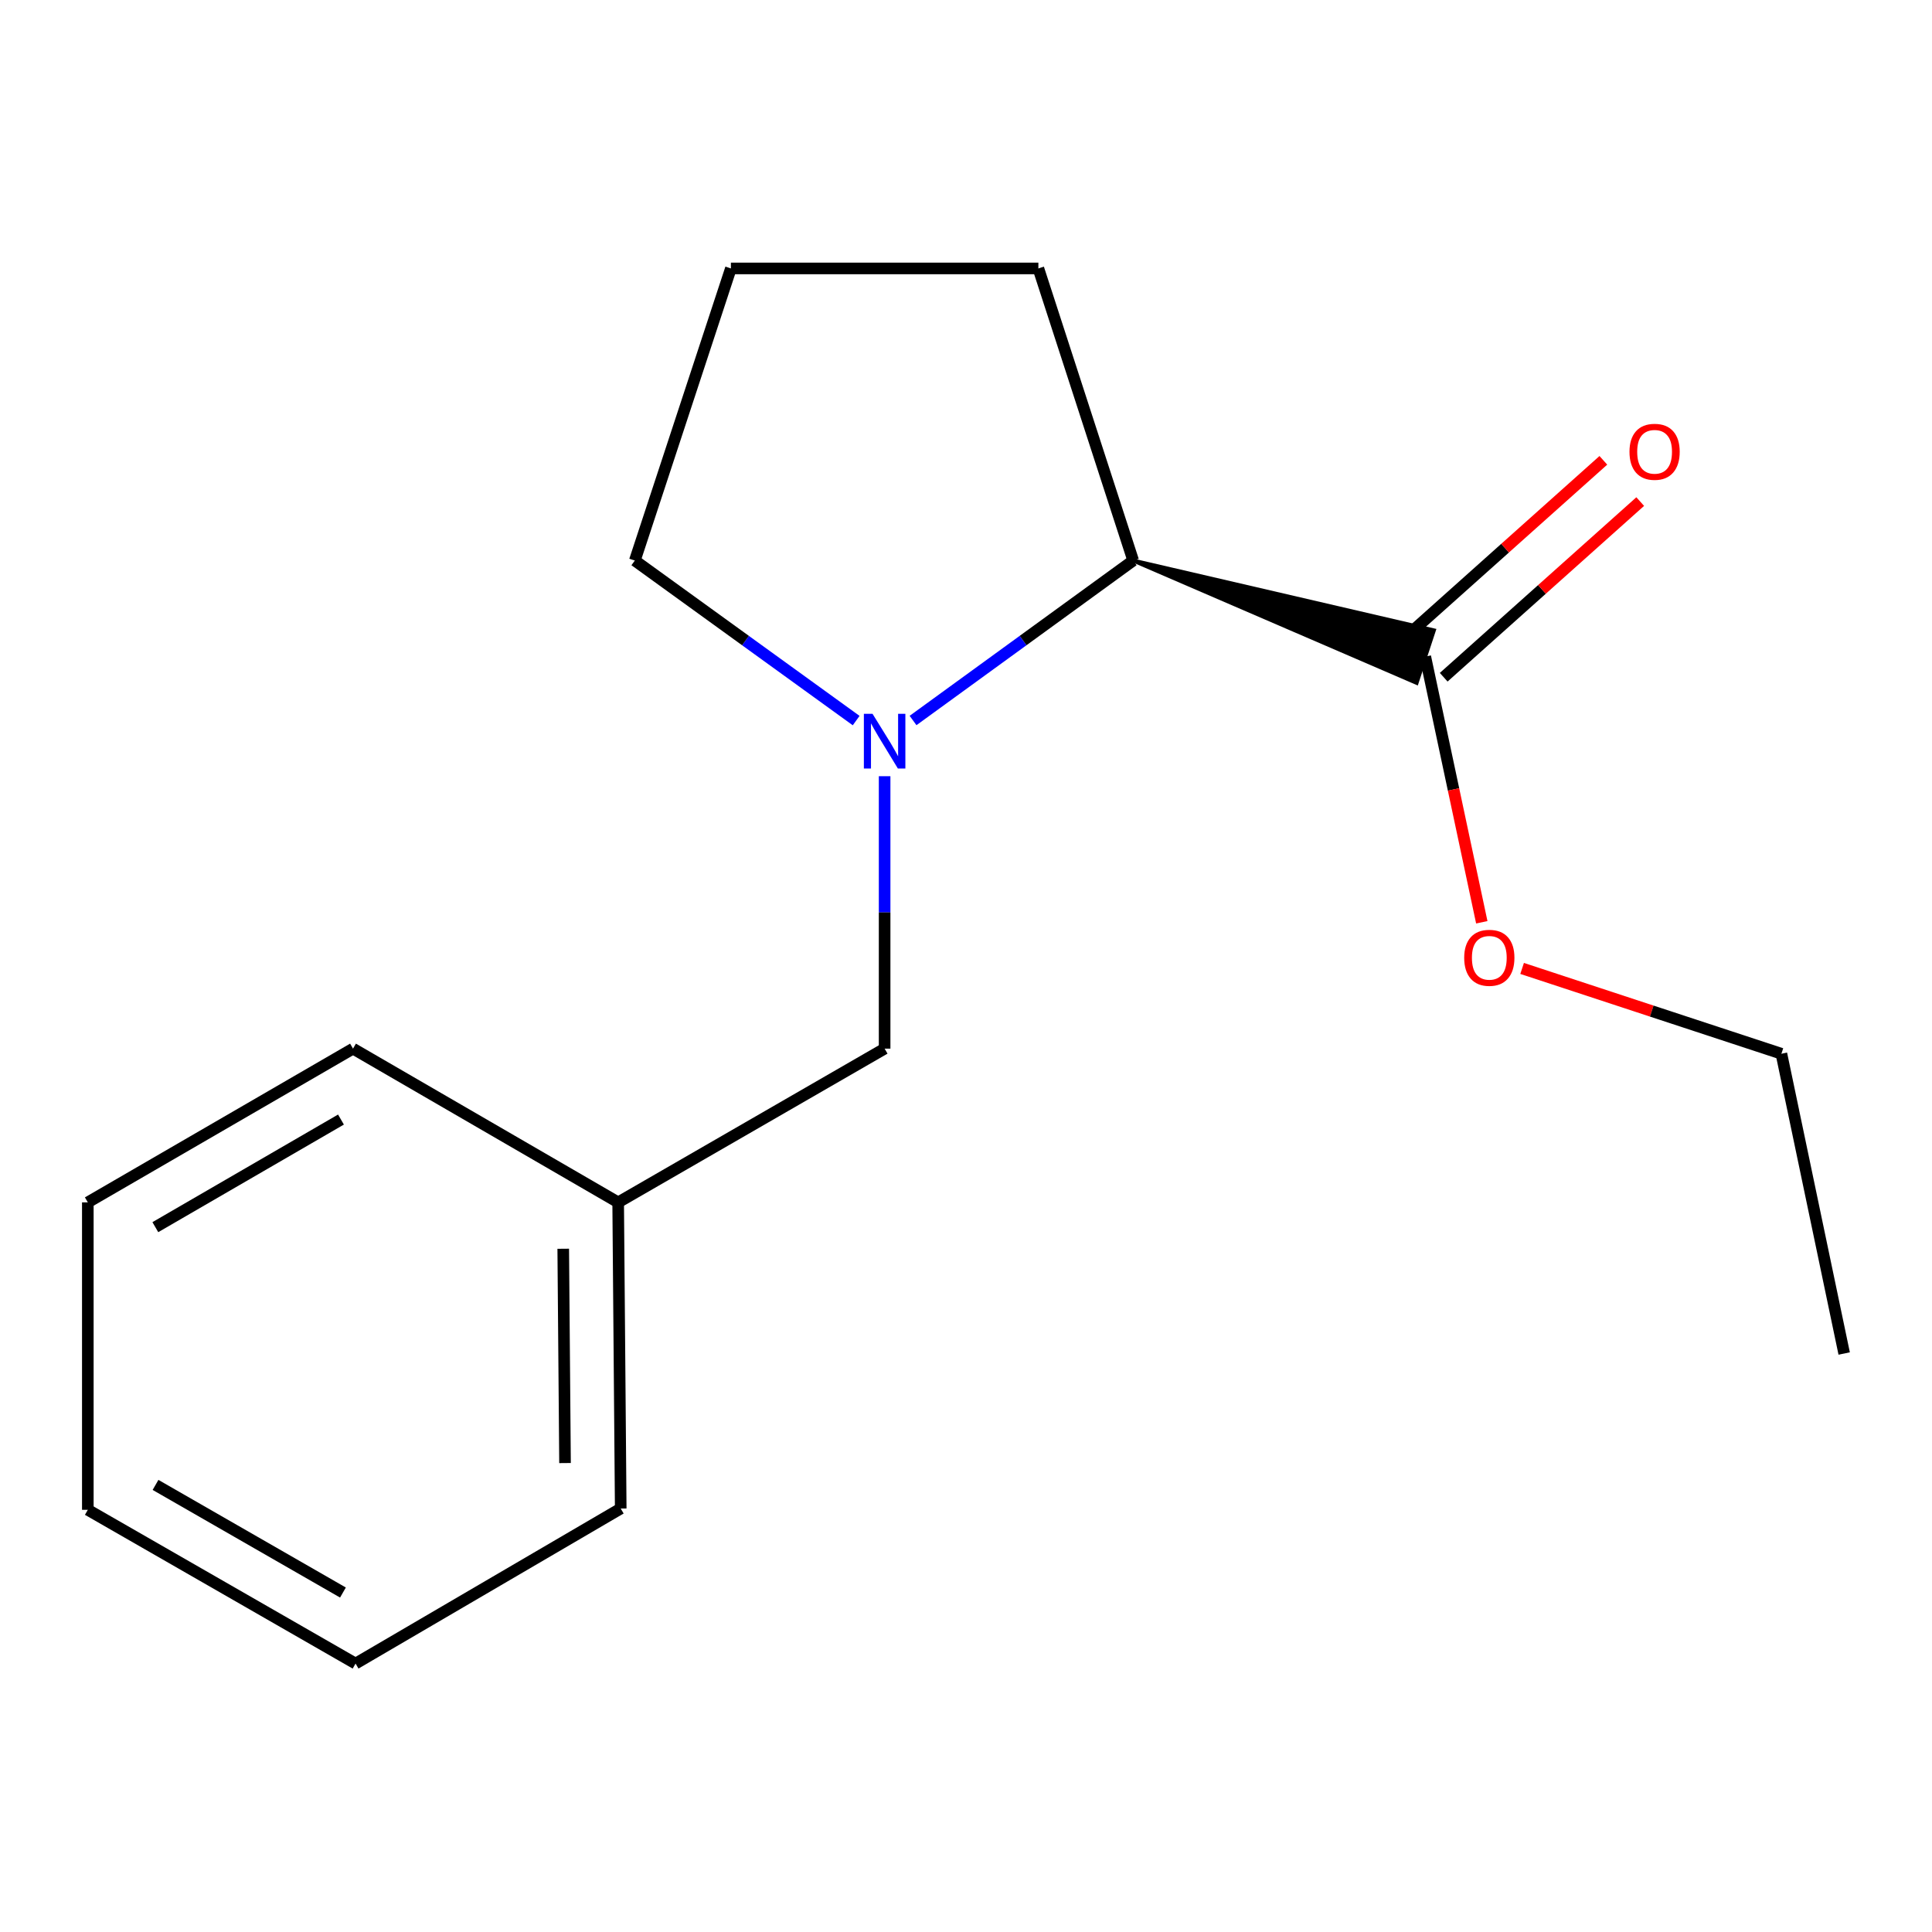 <?xml version='1.0' encoding='iso-8859-1'?>
<svg version='1.1' baseProfile='full'
              xmlns='http://www.w3.org/2000/svg'
                      xmlns:rdkit='http://www.rdkit.org/xml'
                      xmlns:xlink='http://www.w3.org/1999/xlink'
                  xml:space='preserve'
width='1000px' height='1000px' viewBox='0 0 1000 1000'>
<!-- END OF HEADER -->
<rect style='opacity:1.0;fill:#FFFFFF;stroke:none' width='1000' height='1000' x='0' y='0'> </rect>
<path class='bond-0' d='M 472.594,372.931 L 529.564,331.534' style='fill:none;fill-rule:evenodd;stroke:#0000FF;stroke-width:6px;stroke-linecap:butt;stroke-linejoin:miter;stroke-opacity:1' />
<path class='bond-0' d='M 529.564,331.534 L 586.535,290.138' style='fill:none;fill-rule:evenodd;stroke:#000000;stroke-width:6px;stroke-linecap:butt;stroke-linejoin:miter;stroke-opacity:1' />
<path class='bond-2' d='M 457.878,401.762 L 457.878,472.268' style='fill:none;fill-rule:evenodd;stroke:#0000FF;stroke-width:6px;stroke-linecap:butt;stroke-linejoin:miter;stroke-opacity:1' />
<path class='bond-2' d='M 457.878,472.268 L 457.878,542.774' style='fill:none;fill-rule:evenodd;stroke:#000000;stroke-width:6px;stroke-linecap:butt;stroke-linejoin:miter;stroke-opacity:1' />
<path class='bond-4' d='M 443.149,372.974 L 385.867,331.556' style='fill:none;fill-rule:evenodd;stroke:#0000FF;stroke-width:6px;stroke-linecap:butt;stroke-linejoin:miter;stroke-opacity:1' />
<path class='bond-4' d='M 385.867,331.556 L 328.585,290.138' style='fill:none;fill-rule:evenodd;stroke:#000000;stroke-width:6px;stroke-linecap:butt;stroke-linejoin:miter;stroke-opacity:1' />
<path class='bond-1' d='M 586.535,290.138 L 733.243,353.463 L 742.189,326.264 Z' style='fill:#000000;fill-rule:evenodd;fill-opacity:1;stroke:#000000;stroke-width:2px;stroke-linecap:butt;stroke-linejoin:miter;stroke-opacity:1;' />
<path class='bond-7' d='M 586.535,290.138 L 537.461,138.941' style='fill:none;fill-rule:evenodd;stroke:#000000;stroke-width:6px;stroke-linecap:butt;stroke-linejoin:miter;stroke-opacity:1' />
<path class='bond-3' d='M 747.257,350.537 L 798.116,305.076' style='fill:none;fill-rule:evenodd;stroke:#000000;stroke-width:6px;stroke-linecap:butt;stroke-linejoin:miter;stroke-opacity:1' />
<path class='bond-3' d='M 798.116,305.076 L 848.975,259.615' style='fill:none;fill-rule:evenodd;stroke:#FF0000;stroke-width:6px;stroke-linecap:butt;stroke-linejoin:miter;stroke-opacity:1' />
<path class='bond-3' d='M 728.175,329.189 L 779.034,283.728' style='fill:none;fill-rule:evenodd;stroke:#000000;stroke-width:6px;stroke-linecap:butt;stroke-linejoin:miter;stroke-opacity:1' />
<path class='bond-3' d='M 779.034,283.728 L 829.893,238.267' style='fill:none;fill-rule:evenodd;stroke:#FF0000;stroke-width:6px;stroke-linecap:butt;stroke-linejoin:miter;stroke-opacity:1' />
<path class='bond-5' d='M 737.716,339.863 L 752.344,408.617' style='fill:none;fill-rule:evenodd;stroke:#000000;stroke-width:6px;stroke-linecap:butt;stroke-linejoin:miter;stroke-opacity:1' />
<path class='bond-5' d='M 752.344,408.617 L 766.972,477.371' style='fill:none;fill-rule:evenodd;stroke:#FF0000;stroke-width:6px;stroke-linecap:butt;stroke-linejoin:miter;stroke-opacity:1' />
<path class='bond-6' d='M 457.878,542.774 L 319.963,622.342' style='fill:none;fill-rule:evenodd;stroke:#000000;stroke-width:6px;stroke-linecap:butt;stroke-linejoin:miter;stroke-opacity:1' />
<path class='bond-8' d='M 328.585,290.138 L 378.311,138.941' style='fill:none;fill-rule:evenodd;stroke:#000000;stroke-width:6px;stroke-linecap:butt;stroke-linejoin:miter;stroke-opacity:1' />
<path class='bond-9' d='M 787.845,501.26 L 854.946,523.337' style='fill:none;fill-rule:evenodd;stroke:#FF0000;stroke-width:6px;stroke-linecap:butt;stroke-linejoin:miter;stroke-opacity:1' />
<path class='bond-9' d='M 854.946,523.337 L 922.047,545.415' style='fill:none;fill-rule:evenodd;stroke:#000000;stroke-width:6px;stroke-linecap:butt;stroke-linejoin:miter;stroke-opacity:1' />
<path class='bond-10' d='M 319.963,622.342 L 321.284,780.808' style='fill:none;fill-rule:evenodd;stroke:#000000;stroke-width:6px;stroke-linecap:butt;stroke-linejoin:miter;stroke-opacity:1' />
<path class='bond-10' d='M 291.53,646.35 L 292.454,757.277' style='fill:none;fill-rule:evenodd;stroke:#000000;stroke-width:6px;stroke-linecap:butt;stroke-linejoin:miter;stroke-opacity:1' />
<path class='bond-11' d='M 319.963,622.342 L 182.717,542.774' style='fill:none;fill-rule:evenodd;stroke:#000000;stroke-width:6px;stroke-linecap:butt;stroke-linejoin:miter;stroke-opacity:1' />
<path class='bond-16' d='M 537.461,138.941 L 378.311,138.941' style='fill:none;fill-rule:evenodd;stroke:#000000;stroke-width:6px;stroke-linecap:butt;stroke-linejoin:miter;stroke-opacity:1' />
<path class='bond-12' d='M 922.047,545.415 L 954.545,700.573' style='fill:none;fill-rule:evenodd;stroke:#000000;stroke-width:6px;stroke-linecap:butt;stroke-linejoin:miter;stroke-opacity:1' />
<path class='bond-13' d='M 321.284,780.808 L 184.037,861.059' style='fill:none;fill-rule:evenodd;stroke:#000000;stroke-width:6px;stroke-linecap:butt;stroke-linejoin:miter;stroke-opacity:1' />
<path class='bond-14' d='M 182.717,542.774 L 45.455,622.342' style='fill:none;fill-rule:evenodd;stroke:#000000;stroke-width:6px;stroke-linecap:butt;stroke-linejoin:miter;stroke-opacity:1' />
<path class='bond-14' d='M 176.487,579.481 L 80.403,635.178' style='fill:none;fill-rule:evenodd;stroke:#000000;stroke-width:6px;stroke-linecap:butt;stroke-linejoin:miter;stroke-opacity:1' />
<path class='bond-17' d='M 184.037,861.059 L 45.455,781.476' style='fill:none;fill-rule:evenodd;stroke:#000000;stroke-width:6px;stroke-linecap:butt;stroke-linejoin:miter;stroke-opacity:1' />
<path class='bond-17' d='M 177.509,824.292 L 80.501,768.584' style='fill:none;fill-rule:evenodd;stroke:#000000;stroke-width:6px;stroke-linecap:butt;stroke-linejoin:miter;stroke-opacity:1' />
<path class='bond-15' d='M 45.455,622.342 L 45.455,781.476' style='fill:none;fill-rule:evenodd;stroke:#000000;stroke-width:6px;stroke-linecap:butt;stroke-linejoin:miter;stroke-opacity:1' />
<path  class='atom-0' d='M 451.618 369.464
L 460.898 384.464
Q 461.818 385.944, 463.298 388.624
Q 464.778 391.304, 464.858 391.464
L 464.858 369.464
L 468.618 369.464
L 468.618 397.784
L 464.738 397.784
L 454.778 381.384
Q 453.618 379.464, 452.378 377.264
Q 451.178 375.064, 450.818 374.384
L 450.818 397.784
L 447.138 397.784
L 447.138 369.464
L 451.618 369.464
' fill='#0000FF'/>
<path  class='atom-4' d='M 843.415 233.843
Q 843.415 227.043, 846.775 223.243
Q 850.135 219.443, 856.415 219.443
Q 862.695 219.443, 866.055 223.243
Q 869.415 227.043, 869.415 233.843
Q 869.415 240.723, 866.015 244.643
Q 862.615 248.523, 856.415 248.523
Q 850.175 248.523, 846.775 244.643
Q 843.415 240.763, 843.415 233.843
M 856.415 245.323
Q 860.735 245.323, 863.055 242.443
Q 865.415 239.523, 865.415 233.843
Q 865.415 228.283, 863.055 225.483
Q 860.735 222.643, 856.415 222.643
Q 852.095 222.643, 849.735 225.443
Q 847.415 228.243, 847.415 233.843
Q 847.415 239.563, 849.735 242.443
Q 852.095 245.323, 856.415 245.323
' fill='#FF0000'/>
<path  class='atom-6' d='M 757.866 495.753
Q 757.866 488.953, 761.226 485.153
Q 764.586 481.353, 770.866 481.353
Q 777.146 481.353, 780.506 485.153
Q 783.866 488.953, 783.866 495.753
Q 783.866 502.633, 780.466 506.553
Q 777.066 510.433, 770.866 510.433
Q 764.626 510.433, 761.226 506.553
Q 757.866 502.673, 757.866 495.753
M 770.866 507.233
Q 775.186 507.233, 777.506 504.353
Q 779.866 501.433, 779.866 495.753
Q 779.866 490.193, 777.506 487.393
Q 775.186 484.553, 770.866 484.553
Q 766.546 484.553, 764.186 487.353
Q 761.866 490.153, 761.866 495.753
Q 761.866 501.473, 764.186 504.353
Q 766.546 507.233, 770.866 507.233
' fill='#FF0000'/>
</svg>

